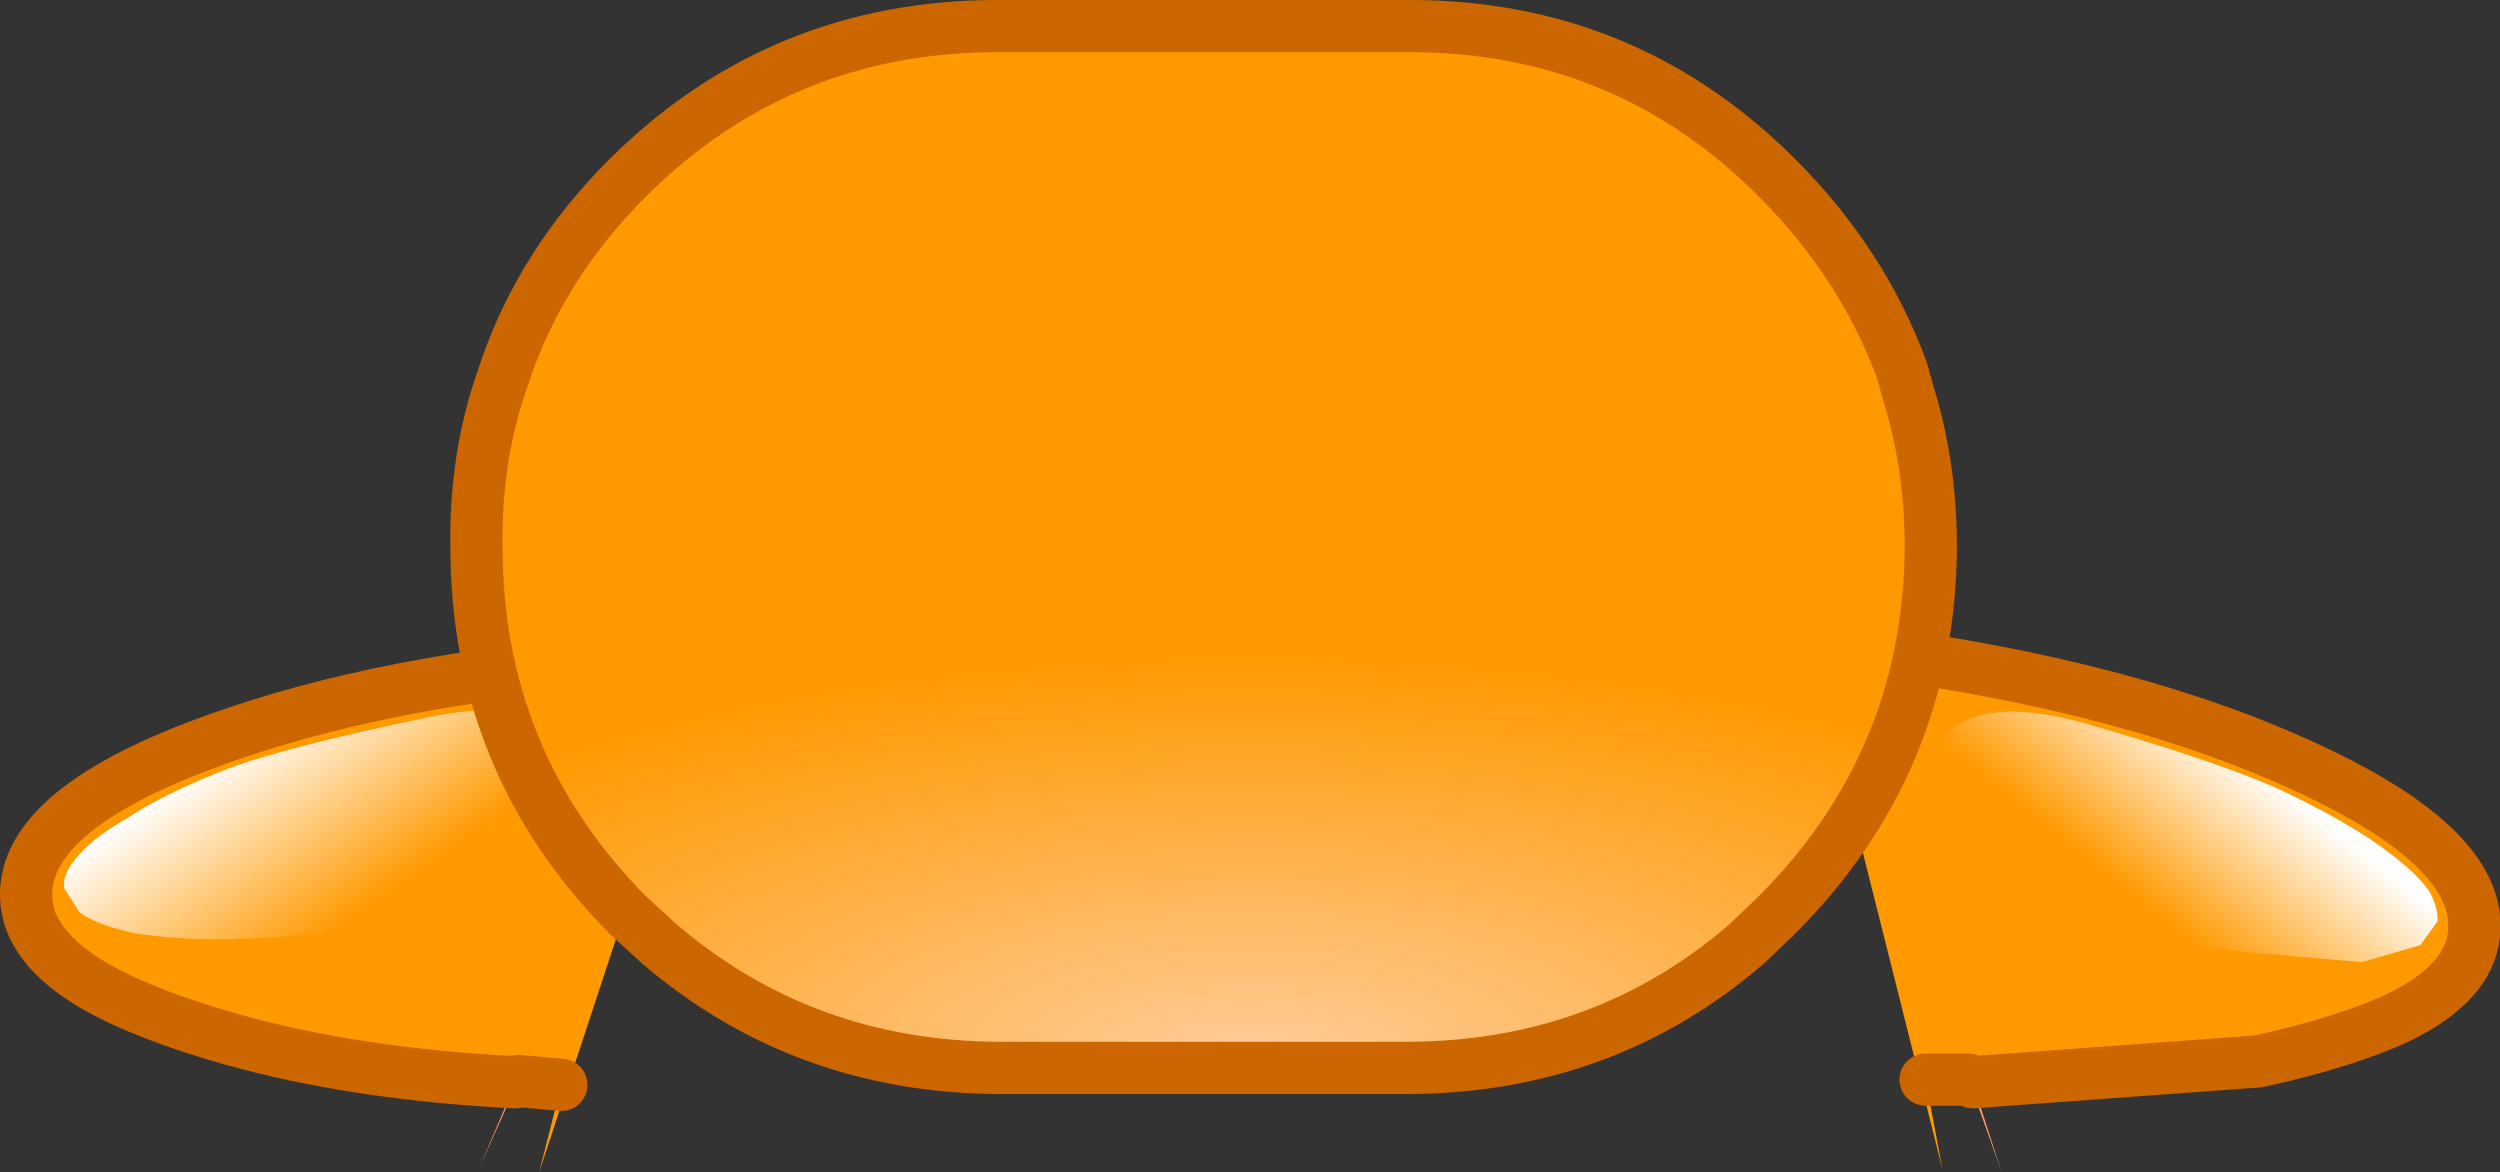 <?xml version="1.0" encoding="UTF-8" standalone="no"?>
<svg xmlns:xlink="http://www.w3.org/1999/xlink" height="44.9px" width="95.75px" xmlns="http://www.w3.org/2000/svg">
  <rect width="100%" height="100%" fill="#333333" stroke="none"/>
  <g transform="matrix(1.0, 0.0, 0.0, 1.0, -18.25, -91.65)">
    <path d="M38.0 133.1 L38.1 133.05 36.6 136.4 38.0 133.1" fill="#ff9966" fill-rule="evenodd" stroke="none"/>
    <path d="M38.0 133.1 Q31.9 132.8 27.1 131.45 23.75 130.5 21.85 129.4 19.3 127.9 19.25 126.0 19.15 122.6 26.6 119.95 34.15 117.25 44.85 116.8 L45.4 116.8 38.9 136.55 39.75 133.2 38.1 133.05 38.0 133.1" fill="#ff9900" fill-rule="evenodd" stroke="none"/>
    <path d="M45.4 116.8 L44.85 116.8 Q34.15 117.25 26.6 119.95 19.15 122.6 19.25 126.0 19.3 127.9 21.85 129.4 23.75 130.5 27.1 131.45 31.9 132.8 38.0 133.1 L38.1 133.05 39.75 133.2" fill="none" stroke="#cc6600" stroke-linecap="round" stroke-linejoin="round" stroke-width="2.0"/>
    <path d="M26.7 121.2 Q28.95 120.3 34.75 119.1 40.65 117.95 40.6 122.05 41.45 125.6 30.35 127.4 26.3 127.85 23.45 127.4 22.0 127.1 21.3 126.6 L20.7 125.65 Q20.65 125.15 21.1 124.6 21.7 123.8 23.1 123.0 24.45 122.1 26.7 121.2" fill="url(#gradient0)" fill-rule="evenodd" stroke="none"/>
    <path d="M93.8 133.1 L93.65 133.0 94.9 136.5 93.8 133.1" fill="#ff9966" fill-rule="evenodd" stroke="none"/>
    <path d="M93.8 133.1 L104.75 132.3 Q108.15 131.55 110.15 130.6 112.8 129.3 113.0 127.45 113.4 124.05 106.05 120.8 98.85 117.6 88.1 116.4 L87.6 116.35 92.65 136.45 92.0 133.0 93.65 133.0 93.8 133.1" fill="#ff9900" fill-rule="evenodd" stroke="none"/>
    <path d="M87.6 116.35 L88.1 116.4 Q98.85 117.6 106.05 120.8 113.4 124.05 113.0 127.45 112.8 129.3 110.15 130.6 108.15 131.55 104.75 132.3 L93.8 133.1 93.65 133.0 92.0 133.0" fill="none" stroke="#cc6600" stroke-linecap="round" stroke-linejoin="round" stroke-width="2.0"/>
    <path d="M98.1 119.35 Q92.3 117.75 92.0 121.9 90.95 125.3 101.85 127.9 L108.7 128.5 110.95 127.85 111.6 126.95 Q111.65 126.45 111.3 125.8 110.75 125.0 109.4 124.05 108.15 123.15 106.0 122.1 103.8 121.0 98.1 119.35" fill="url(#gradient1)" fill-rule="evenodd" stroke="none"/>
    <path d="M37.3 106.75 L37.6 105.85 Q39.0 101.75 42.3 98.45 48.15 92.65 56.45 92.65 L72.25 92.65 Q80.5 92.65 86.3 98.45 89.6 101.75 91.1 105.85 L91.35 106.75 Q92.2 109.5 92.2 112.6 92.15 120.85 86.3 126.7 L85.15 127.8 Q79.7 132.5 72.25 132.55 L56.45 132.55 Q49.0 132.5 43.5 127.8 L42.3 126.7 Q36.5 120.85 36.5 112.6 36.45 109.5 37.3 106.75" fill="url(#gradient2)" fill-rule="evenodd" stroke="none"/>
    <path d="M37.3 106.75 Q36.45 109.5 36.5 112.6 36.5 120.85 42.3 126.7 L43.5 127.8 Q49.0 132.5 56.45 132.55 L72.25 132.55 Q79.7 132.5 85.15 127.8 L86.3 126.7 Q92.15 120.85 92.2 112.6 92.2 109.5 91.35 106.75 L91.1 105.85 Q89.6 101.75 86.3 98.45 80.5 92.65 72.25 92.65 L56.45 92.65 Q48.15 92.65 42.3 98.45 39.0 101.75 37.6 105.85 L37.3 106.75 Z" fill="none" stroke="#cc6600" stroke-linecap="round" stroke-linejoin="round" stroke-width="2.0"/>
  </g>
  <defs>
    <linearGradient gradientTransform="matrix(-0.003, -0.004, 0.001, -7.0E-4, 30.5, 122.75)" gradientUnits="userSpaceOnUse" id="gradient0" spreadMethod="pad" x1="-819.2" x2="819.2">
      <stop offset="0.0" stop-color="#ffffff" stop-opacity="0.0"/>
      <stop offset="1.0" stop-color="#ffffff"/>
    </linearGradient>
    <linearGradient gradientTransform="matrix(0.003, -0.003, -0.001, -8.0E-4, 102.1, 123.3)" gradientUnits="userSpaceOnUse" id="gradient1" spreadMethod="pad" x1="-819.2" x2="819.2">
      <stop offset="0.0" stop-color="#ffffff" stop-opacity="0.0"/>
      <stop offset="1.0" stop-color="#ffffff"/>
    </linearGradient>
    <radialGradient cx="0" cy="0" gradientTransform="matrix(0.05, 0.0, 0.0, 0.019, 66.2, 132.25)" gradientUnits="userSpaceOnUse" id="gradient2" r="819.2" spreadMethod="pad">
      <stop offset="0.0" stop-color="#ffcc99"/>
      <stop offset="1.0" stop-color="#ff9900"/>
    </radialGradient>
  </defs>
</svg>
